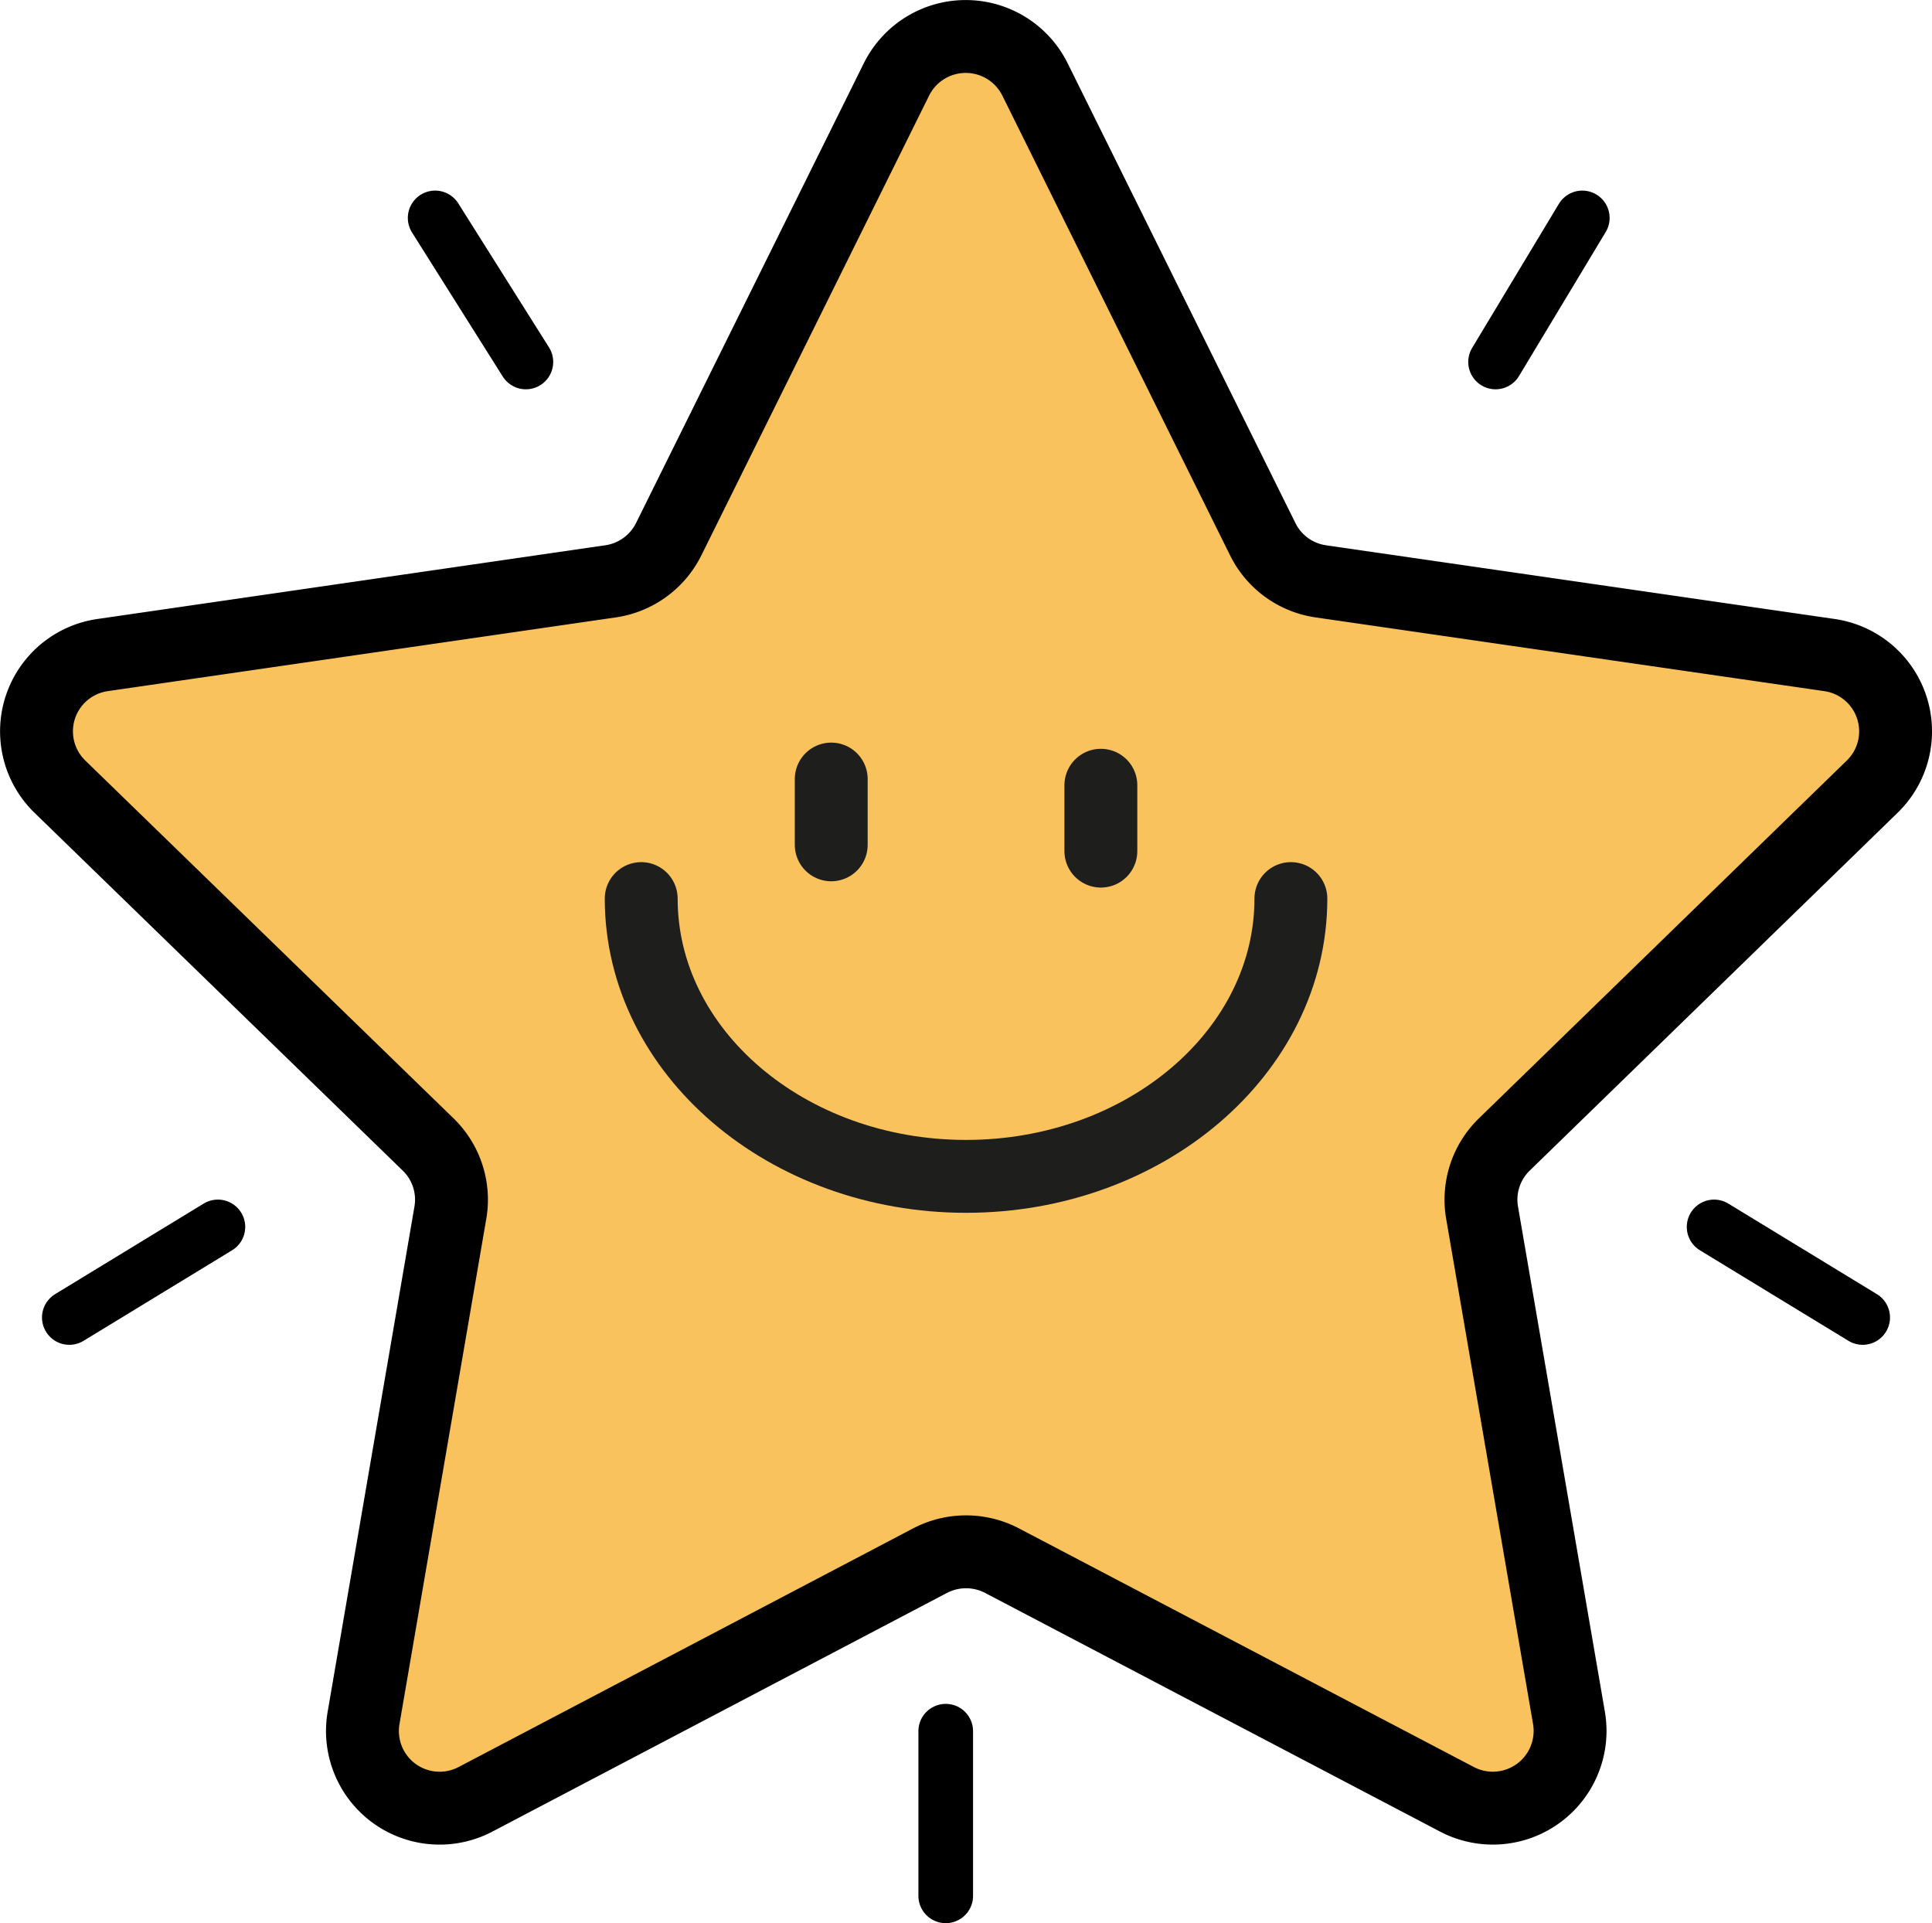 <?xml version="1.0" encoding="UTF-8"?>
<svg data-bbox="4.008 4.004 204.084 204.086" viewBox="0 0 212.09 211.09" xmlns="http://www.w3.org/2000/svg" data-type="ugc">
    <g>
        <g>
            <path d="m110 171.3 49.93 26.19a8.48 8.48 0 0 0 12.31-8.92l-9.54-55.46a8.44 8.44 0 0 1 2.44-7.49l40.39-39.28a8.46 8.46 0 0 0-4.7-14.44L145 63.81a8.46 8.46 0 0 1-6.38-4.63l-25-50.46a8.49 8.49 0 0 0-15.21 0l-25 50.46a8.49 8.49 0 0 1-6.39 4.63L11.27 71.9a8.46 8.46 0 0 0-4.7 14.44L47 125.62a8.44 8.44 0 0 1 2.44 7.49l-9.53 55.46a8.47 8.47 0 0 0 12.3 8.92l49.89-26.19a8.53 8.53 0 0 1 7.9 0Z" stroke-width="8" stroke-linecap="round" stroke-linejoin="round" fill="#f9c25d" stroke="#000000"/>
            <path fill="none" stroke="#1e1e1c" stroke-width="8" stroke-linecap="round" stroke-linejoin="round" d="M120.85 86.19v7.23"/>
            <path fill="none" stroke="#1e1e1c" stroke-width="8" stroke-linecap="round" stroke-linejoin="round" d="M91.25 85.51v7.22"/>
            <path d="M141.71 98.63c0 16.84-16 30.49-35.66 30.49s-35.66-13.65-35.66-30.49" fill="none" stroke="#1e1e1c" stroke-width="8" stroke-linecap="round" stroke-linejoin="round"/>
            <path stroke-width="6" stroke-linecap="round" stroke-linejoin="round" fill="#f9c25d" stroke="#000000" d="m173.7 23.92-9.52 15.81"/>
            <path stroke-width="6" stroke-linecap="round" stroke-linejoin="round" fill="#f9c25d" stroke="#000000" d="m47.77 23.92 9.96 15.81"/>
            <path stroke-width="6" stroke-linecap="round" stroke-linejoin="round" fill="#f9c25d" stroke="#000000" d="m23.92 134.67-16.31 9.94"/>
            <path stroke-width="6" stroke-linecap="round" stroke-linejoin="round" fill="#f9c25d" stroke="#000000" d="M103.82 190.02v18.07"/>
            <path stroke-width="6" stroke-linecap="round" stroke-linejoin="round" fill="#f9c25d" stroke="#000000" d="m188.17 134.67 16.31 9.94"/>
        </g>
    </g>
</svg>
